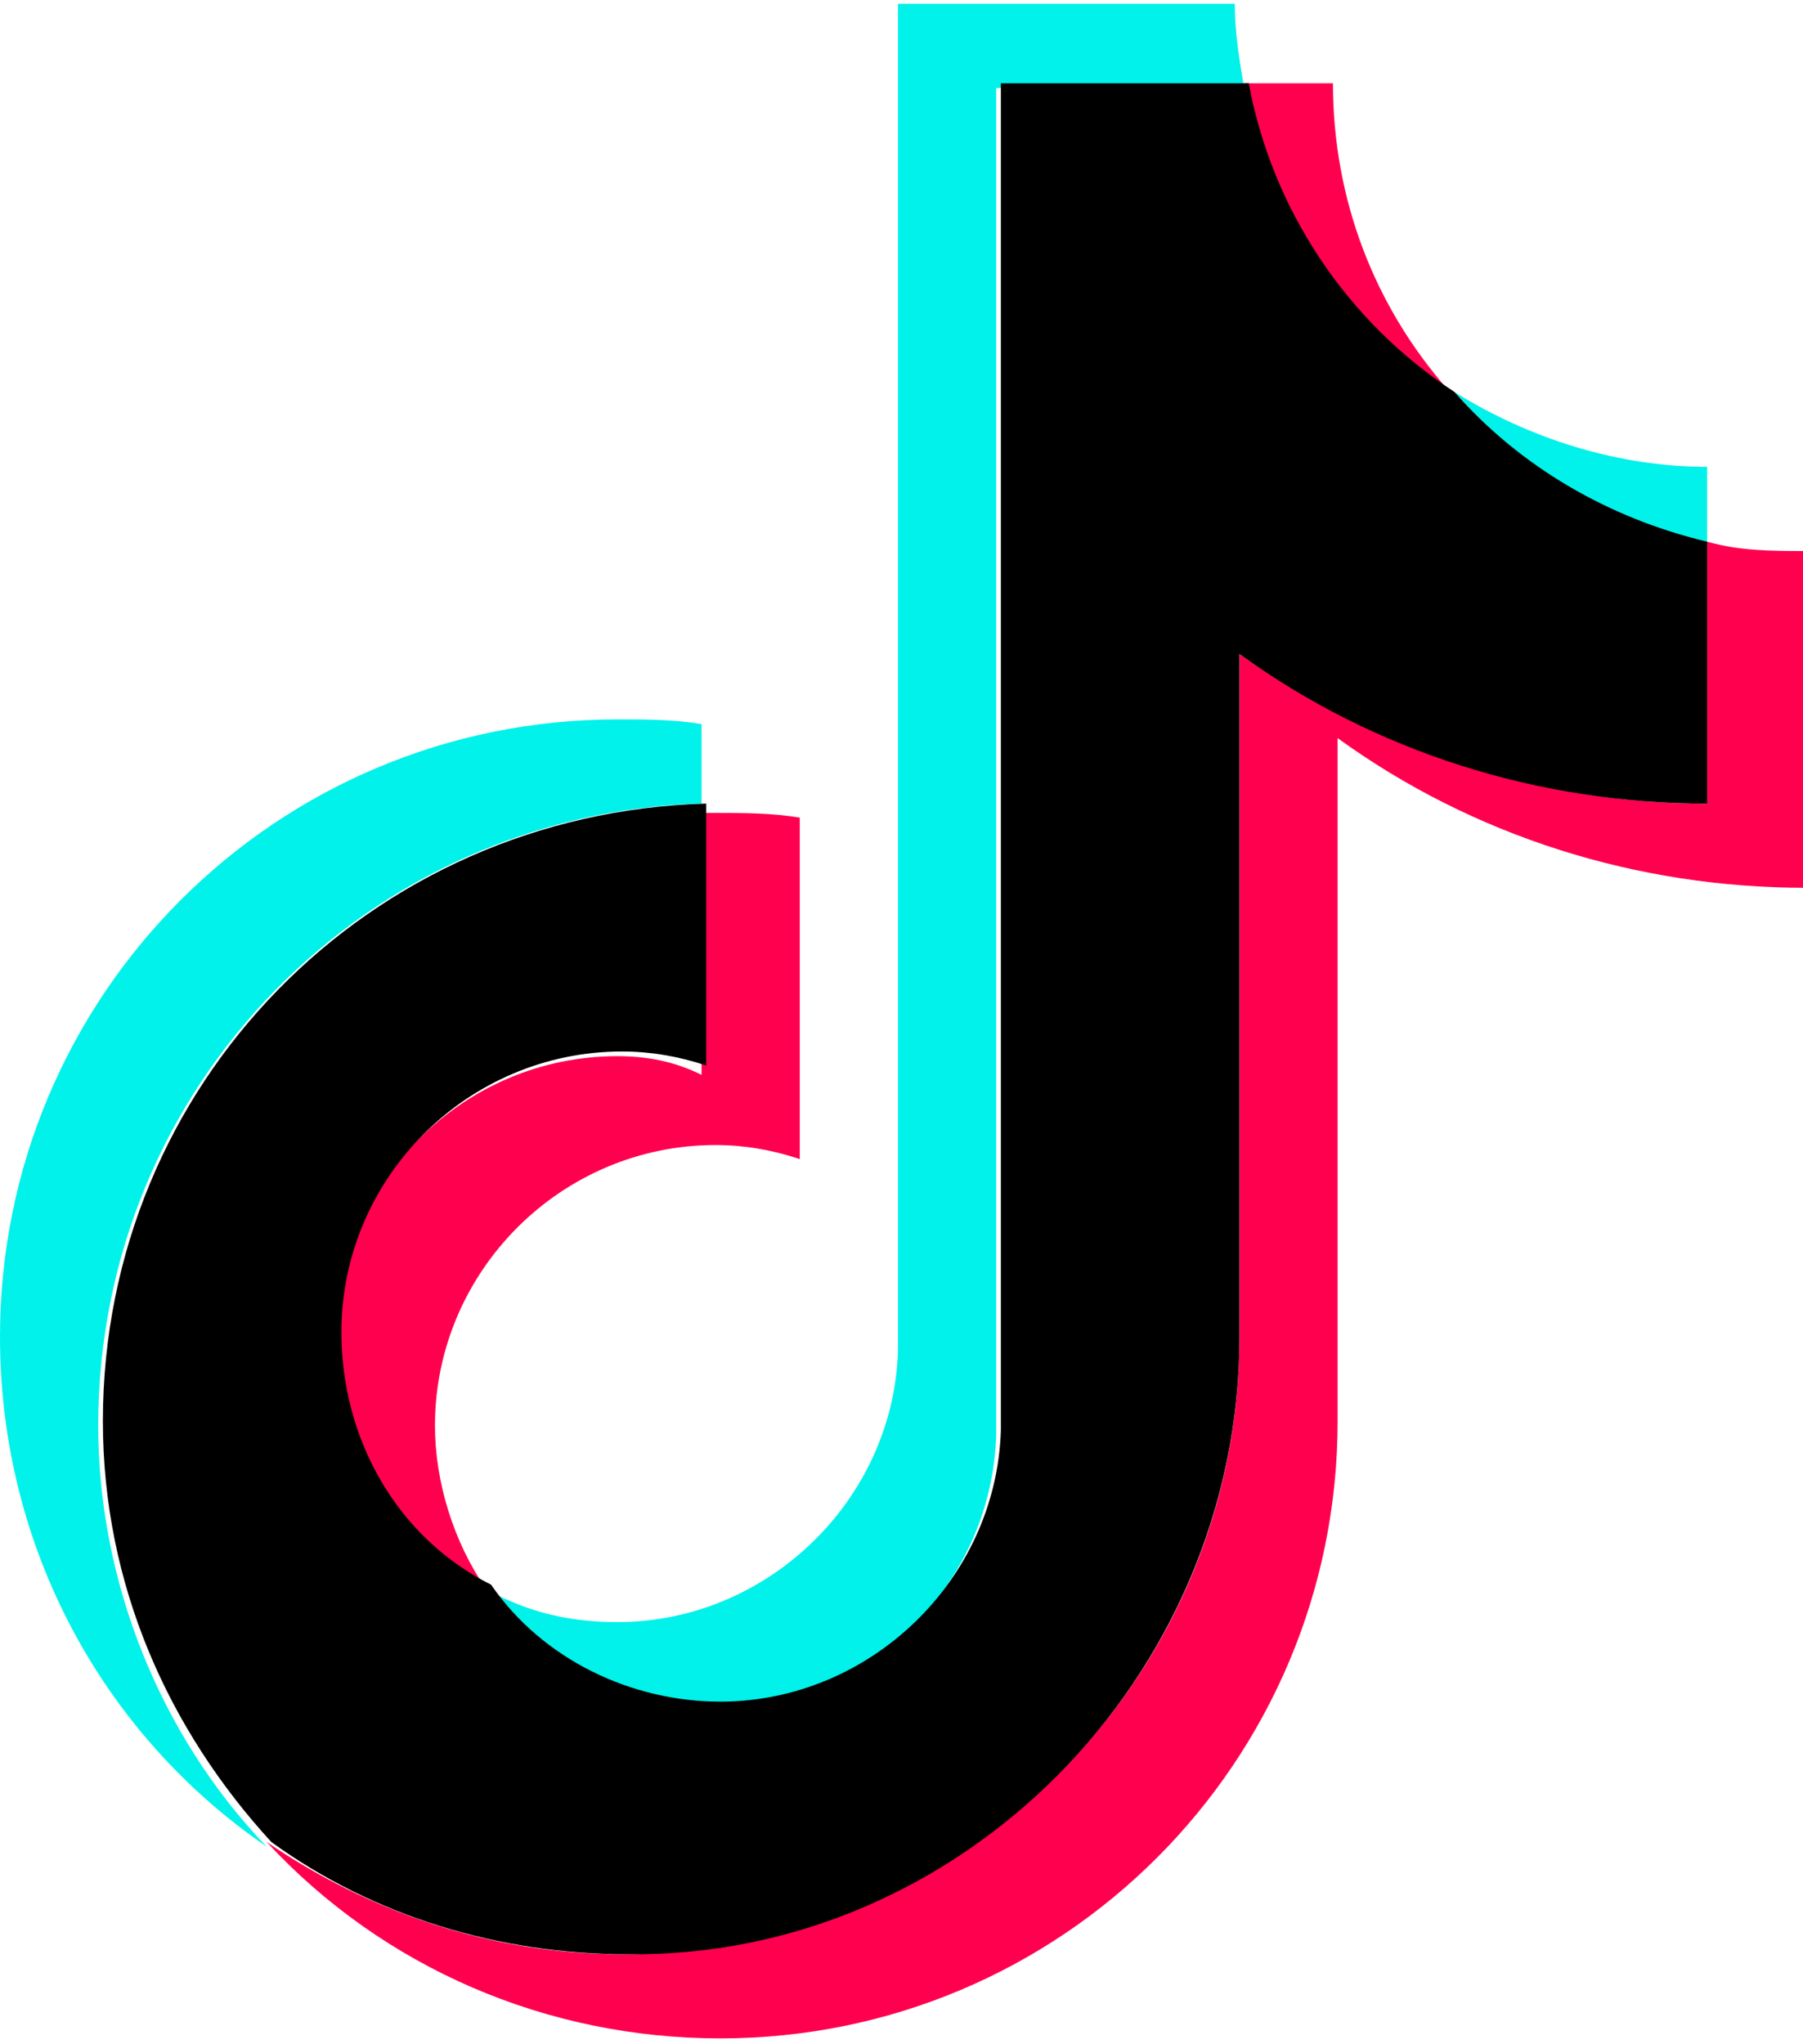 <?xml version="1.0" encoding="utf-8"?>
<!-- Generator: Adobe Illustrator 23.0.6, SVG Export Plug-In . SVG Version: 6.00 Build 0)  -->
<svg version="1.1"
	 id="svg14" xmlns:cc="http://creativecommons.org/ns#" xmlns:dc="http://purl.org/dc/elements/1.1/" xmlns:inkscape="http://www.inkscape.org/namespaces/inkscape" xmlns:rdf="http://www.w3.org/1999/02/22-rdf-syntax-ns#" xmlns:sodipodi="http://sodipodi.sourceforge.net/DTD/sodipodi-0.dtd" xmlns:svg="http://www.w3.org/2000/svg"
	 xmlns="http://www.w3.org/2000/svg" xmlns:xlink="http://www.w3.org/1999/xlink" x="0px" y="0px" viewBox="0 0 36.7 41.6"
	 style="enable-background:new 0 0 36.7 41.6;" xml:space="preserve">
<style type="text/css">
	.st0{fill-rule:evenodd;clip-rule:evenodd;fill:#00F2EA;}
	.st1{fill-rule:evenodd;clip-rule:evenodd;fill:#FF004F;}
	.st2{fill-rule:evenodd;clip-rule:evenodd;}
</style>
<sodipodi:namedview  bordercolor="#666666" borderopacity="1" fit-margin-bottom="0" fit-margin-left="0" fit-margin-right="0" fit-margin-top="0" gridtolerance="10" guidetolerance="10" id="namedview16" inkscape:current-layer="svg14" inkscape:cx="101.06838" inkscape:cy="23.674038" inkscape:pagecheckerboard="true" inkscape:pageopacity="0" inkscape:pageshadow="2" inkscape:window-height="1001" inkscape:window-maximized="1" inkscape:window-width="1920" inkscape:window-x="-9" inkscape:window-y="-9" inkscape:zoom="4.9166667" objecttolerance="10" pagecolor="#ffffff" showgrid="false">
	</sodipodi:namedview>
<g id="g63" transform="translate(-3.144,-27.666)">
	<g id="g12" transform="matrix(0.952,0,0,0.952,-1.616,26.791)">
		<path id="path2" inkscape:connector-curvature="0" class="st0" d="M20,18.1v-1.7c-0.6-0.1-1.2-0.1-1.8-0.1
			C10.9,16.3,5,22.2,5,29.5C5,34,7.2,38,10.7,40.4c-2.3-2.4-3.6-5.7-3.6-9C7.1,24.1,12.9,18.3,20,18.1"/>
		<path id="path4" inkscape:connector-curvature="0" class="st0" d="M20.3,37.4c3.3,0,5.9-2.6,6-5.8l0-28.8h5.3
			c-0.1-0.6-0.2-1.2-0.2-1.8h-7.2l0,28.8c-0.1,3.2-2.8,5.8-6,5.8c-1,0-1.9-0.2-2.8-0.7C16.6,36.4,18.4,37.4,20.3,37.4 M41.5,12.5
			v-1.6c-1.9,0-3.8-0.6-5.4-1.6C37.5,10.9,39.4,12.1,41.5,12.5"/>
		<path id="path6" inkscape:connector-curvature="0" class="st1" d="M36,9.3c-1.6-1.8-2.5-4.1-2.5-6.6h-1.9
			C32.2,5.4,33.7,7.8,36,9.3 M18.2,23.5c-3.3,0-6,2.7-6,6c0,2.2,1.2,4.3,3.2,5.4c-0.7-1-1.1-2.3-1.1-3.5c0-3.3,2.7-6,6-6
			c0.6,0,1.2,0.1,1.8,0.3v-7.3c-0.6-0.1-1.2-0.1-1.8-0.1c-0.1,0-0.2,0-0.3,0v5.6C19.4,23.6,18.8,23.5,18.2,23.5"/>
		<path id="path8" inkscape:connector-curvature="0" class="st1" d="M41.5,12.5v5.6c-3.7,0-7.2-1.2-10-3.2v14.6
			c0,7.3-5.9,13.2-13.2,13.2c-2.8,0-5.4-0.9-7.6-2.4c2.5,2.7,6,4.2,9.7,4.2c7.3,0,13.2-5.9,13.2-13.2V16.7c2.9,2.1,6.4,3.2,10,3.2
			v-7.2C42.9,12.7,42.2,12.7,41.5,12.5"/>
		<path id="path10" inkscape:connector-curvature="0" class="st2" d="M31.5,29.5V14.9c2.9,2.1,6.4,3.2,10,3.2v-5.6
			c-2.1-0.5-4-1.6-5.4-3.2c-2.3-1.5-3.9-3.9-4.4-6.6h-5.3l0,28.8c-0.1,3.2-2.8,5.8-6,5.8c-1.9,0-3.8-0.9-4.9-2.5
			c-2-1-3.2-3.1-3.2-5.4c0-3.3,2.7-6,6-6c0.6,0,1.2,0.1,1.8,0.3v-5.6c-7.2,0.2-12.9,6-12.9,13.2c0,3.5,1.4,6.6,3.6,9
			c2.2,1.6,4.9,2.4,7.6,2.4C25.5,42.8,31.5,36.8,31.5,29.5"/>
	</g>
</g>
</svg>
